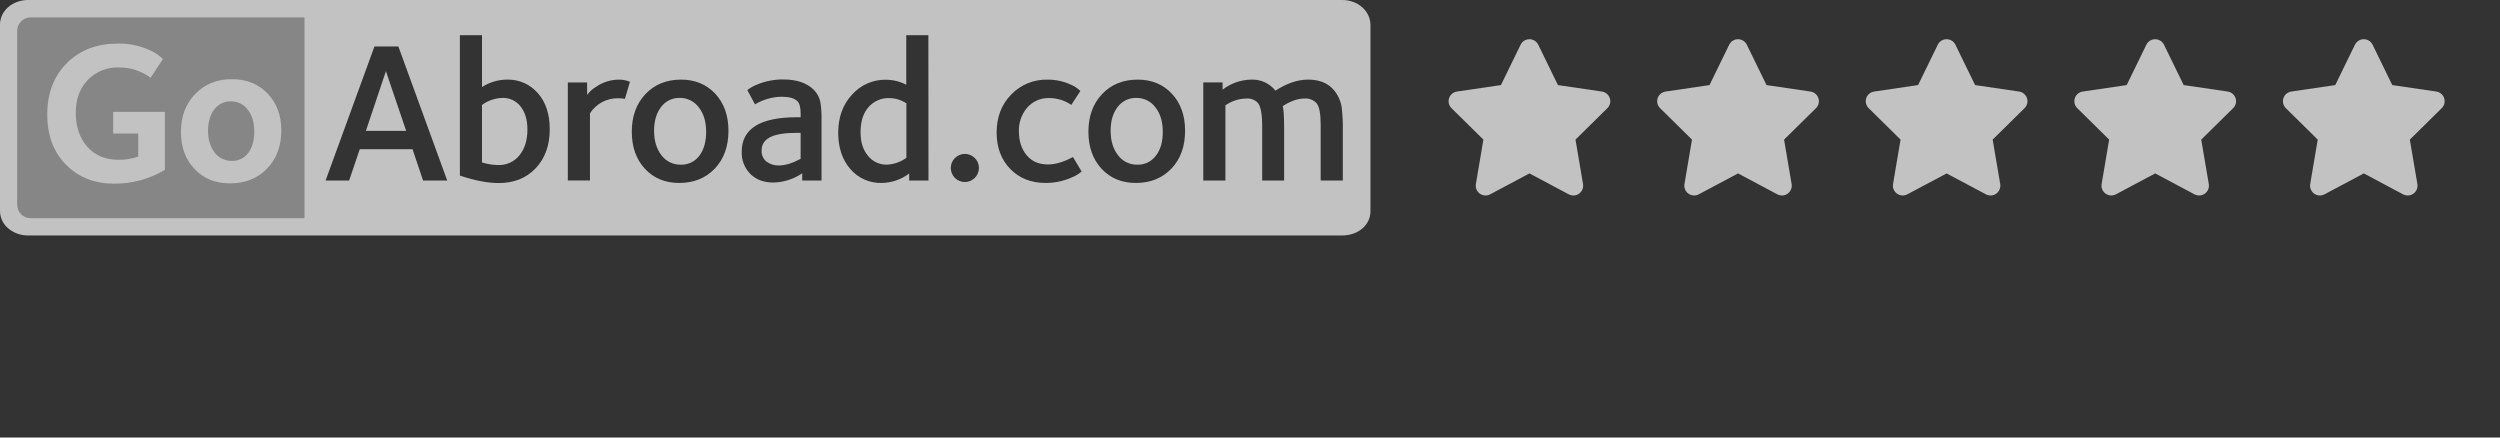 <svg width="160" height="28" viewBox="0 0 160 28" fill="none" xmlns="http://www.w3.org/2000/svg">
<rect x="0" y="0" width="160" height="28" fill="#333333" stroke="none"/>
<g opacity="0.7">
<path d="M98.448 2.862C98.344 2.647 98.124 2.51 97.883 2.51C97.642 2.51 97.425 2.647 97.319 2.862L96.059 5.445L93.244 5.859C93.009 5.895 92.813 6.059 92.74 6.283C92.668 6.508 92.727 6.756 92.895 6.922L94.938 8.935L94.455 11.781C94.416 12.015 94.514 12.253 94.708 12.392C94.902 12.531 95.159 12.548 95.371 12.437L97.885 11.099L100.4 12.437C100.611 12.548 100.868 12.533 101.062 12.392C101.256 12.251 101.354 12.015 101.315 11.781L100.831 8.935L102.873 6.922C103.042 6.756 103.102 6.508 103.028 6.283C102.954 6.059 102.76 5.895 102.524 5.859L99.708 5.445L98.448 2.862Z" fill="white"/>
<path d="M111.797 2.862C111.693 2.647 111.474 2.51 111.233 2.51C110.992 2.51 110.774 2.647 110.668 2.862L109.408 5.445L106.594 5.859C106.358 5.895 106.162 6.059 106.09 6.283C106.017 6.508 106.076 6.756 106.245 6.922L108.287 8.935L107.805 11.781C107.766 12.015 107.864 12.253 108.058 12.392C108.252 12.531 108.508 12.548 108.72 12.437L111.235 11.099L113.749 12.437C113.961 12.548 114.218 12.533 114.412 12.392C114.606 12.251 114.704 12.015 114.664 11.781L114.18 8.935L116.223 6.922C116.391 6.756 116.452 6.508 116.377 6.283C116.303 6.059 116.109 5.895 115.874 5.859L113.057 5.445L111.797 2.862Z" fill="white"/>
<path d="M125.146 2.862C125.043 2.647 124.823 2.51 124.582 2.51C124.341 2.51 124.123 2.647 124.018 2.862L122.757 5.445L119.943 5.859C119.708 5.895 119.512 6.059 119.439 6.283C119.367 6.508 119.425 6.756 119.594 6.922L121.636 8.935L121.154 11.781C121.115 12.015 121.213 12.253 121.407 12.392C121.601 12.531 121.858 12.548 122.069 12.437L124.584 11.099L127.099 12.437C127.31 12.548 127.567 12.533 127.761 12.392C127.955 12.251 128.053 12.015 128.014 11.781L127.53 8.935L129.572 6.922C129.74 6.756 129.801 6.508 129.727 6.283C129.652 6.059 129.458 5.895 129.223 5.859L126.407 5.445L125.146 2.862Z" fill="white"/>
<path d="M138.496 2.862C138.392 2.647 138.173 2.51 137.932 2.51C137.691 2.51 137.473 2.647 137.367 2.862L136.107 5.445L133.293 5.859C133.057 5.895 132.861 6.059 132.789 6.283C132.716 6.508 132.775 6.756 132.944 6.922L134.986 8.935L134.504 11.781C134.465 12.015 134.563 12.253 134.757 12.392C134.951 12.531 135.207 12.548 135.419 12.437L137.934 11.099L140.448 12.437C140.66 12.548 140.917 12.533 141.111 12.392C141.305 12.251 141.403 12.015 141.363 11.781L140.879 8.935L142.922 6.922C143.09 6.756 143.151 6.508 143.076 6.283C143.002 6.059 142.808 5.895 142.573 5.859L139.756 5.445L138.496 2.862Z" fill="white"/>
<path d="M151.845 2.862C151.742 2.647 151.522 2.51 151.281 2.51C151.04 2.51 150.822 2.647 150.717 2.862L149.456 5.445L146.642 5.859C146.407 5.895 146.211 6.059 146.138 6.283C146.066 6.508 146.124 6.756 146.293 6.922L148.335 8.935L147.853 11.781C147.814 12.015 147.912 12.253 148.106 12.392C148.3 12.531 148.557 12.548 148.768 12.437L151.283 11.099L153.797 12.437C154.009 12.548 154.266 12.533 154.46 12.392C154.654 12.251 154.752 12.015 154.713 11.781L154.229 8.935L156.271 6.922C156.439 6.756 156.5 6.508 156.426 6.283C156.351 6.059 156.157 5.895 155.922 5.859L153.106 5.445L151.845 2.862Z" fill="white"/>
<path d="M85.905 0C86.915 0 87.71 0.717 87.71 1.604V13.521C87.71 14.405 86.915 15.07 85.901 15.07H1.807C1.299 15.079 0.807 14.887 0.439 14.537C0.158 14.262 0 13.886 0 13.492V1.577C0 0.693 0.795 0 1.807 0H85.905ZM30.849 2.252H29.433V11.237C30.385 11.556 31.209 11.715 31.903 11.715C32.888 11.719 33.681 11.403 34.282 10.769C34.883 10.135 35.184 9.303 35.184 8.274C35.184 7.304 34.929 6.532 34.419 5.958C33.926 5.391 33.207 5.075 32.457 5.095C31.886 5.095 31.327 5.261 30.849 5.573V2.252ZM59.416 2.253H58.001V5.423C57.595 5.213 57.145 5.103 56.689 5.102C55.863 5.091 55.073 5.442 54.526 6.061C53.939 6.696 53.646 7.506 53.646 8.493C53.646 9.446 53.903 10.219 54.417 10.814C54.923 11.407 55.672 11.736 56.451 11.709C57.079 11.695 57.687 11.484 58.187 11.104V11.554H59.422L59.416 2.253ZM72.811 5.095C71.874 5.097 71.115 5.405 70.532 6.023C69.95 6.64 69.658 7.441 69.658 8.428C69.659 9.406 69.94 10.198 70.501 10.802C71.063 11.406 71.794 11.709 72.695 11.709C73.63 11.709 74.388 11.402 74.971 10.79C75.554 10.176 75.845 9.372 75.845 8.376C75.847 7.4 75.567 6.608 75.005 6.003C74.443 5.398 73.711 5.095 72.811 5.095ZM43.585 5.095C42.649 5.097 41.891 5.405 41.308 6.023C40.725 6.64 40.434 7.441 40.434 8.428C40.434 9.406 40.714 10.198 41.276 10.802C41.837 11.406 42.568 11.709 43.469 11.709C44.405 11.709 45.164 11.402 45.747 10.79C46.329 10.176 46.621 9.372 46.621 8.376C46.622 7.4 46.341 6.608 45.779 6.003C45.217 5.398 44.485 5.095 43.585 5.095ZM67.052 5.097C66.17 5.071 65.319 5.42 64.71 6.057C64.093 6.692 63.784 7.502 63.784 8.489C63.787 9.442 64.078 10.218 64.657 10.814C65.236 11.41 65.993 11.709 66.927 11.709C67.497 11.71 68.06 11.592 68.581 11.361C68.816 11.27 69.034 11.139 69.224 10.975L68.67 10.049C68.078 10.367 67.546 10.525 67.075 10.525C66.492 10.529 66.035 10.331 65.704 9.933C65.374 9.535 65.209 9.021 65.209 8.39C65.195 7.857 65.373 7.336 65.711 6.923C66.064 6.496 66.596 6.257 67.149 6.276C67.654 6.276 68.147 6.428 68.564 6.712L69.144 5.825C68.971 5.65 68.765 5.512 68.538 5.419C68.073 5.203 67.565 5.093 67.052 5.097ZM50.133 5.085C49.573 5.079 49.018 5.183 48.499 5.393C48.258 5.48 48.032 5.606 47.83 5.766L48.319 6.679C48.833 6.371 49.419 6.203 50.018 6.192C50.505 6.192 50.844 6.285 51.033 6.475C51.17 6.612 51.24 6.873 51.24 7.26V7.503H51.008C48.649 7.503 47.47 8.237 47.47 9.704C47.448 10.241 47.651 10.761 48.03 11.142C48.399 11.502 48.886 11.682 49.496 11.682C50.156 11.668 50.797 11.462 51.341 11.091V11.554H52.577L52.577 7.697C52.587 7.327 52.566 6.957 52.514 6.591C52.464 6.274 52.315 5.982 52.09 5.754C51.642 5.308 50.99 5.085 50.133 5.085ZM61.744 9.85C61.248 9.854 60.847 10.26 60.851 10.757C60.855 11.253 61.26 11.653 61.758 11.65C62.254 11.646 62.654 11.24 62.651 10.743C62.653 10.503 62.554 10.273 62.38 10.107C62.21 9.941 61.981 9.848 61.744 9.85ZM25.495 2.973H23.965L20.837 11.554H22.343L23.025 9.548H26.402L27.078 11.554H28.622L25.495 2.973ZM80.086 5.095C79.418 5.104 78.772 5.33 78.245 5.739V5.275H77.01V11.554H78.426V6.742C78.822 6.464 79.293 6.311 79.777 6.305C80.039 6.287 80.296 6.381 80.484 6.563C80.681 6.772 80.78 7.283 80.78 8.093V11.553H82.183L82.183 8.059C82.179 7.374 82.148 6.952 82.093 6.793C82.59 6.468 83.057 6.305 83.495 6.305C83.786 6.283 84.07 6.397 84.266 6.614C84.438 6.819 84.523 7.282 84.523 8.003V11.554H85.94V8.416C85.952 7.886 85.927 7.357 85.863 6.832C85.789 6.391 85.583 5.982 85.272 5.661C84.902 5.284 84.382 5.095 83.714 5.095C83.046 5.095 82.351 5.332 81.63 5.803C81.258 5.334 80.684 5.071 80.086 5.095ZM39.628 5.096C39.097 5.094 38.577 5.256 38.142 5.56C37.921 5.691 37.728 5.866 37.576 6.074V5.276H36.341V11.551H37.757V7.254C38.151 6.638 38.839 6.272 39.57 6.289C39.713 6.287 39.855 6.299 39.995 6.326L40.316 5.237C40.099 5.142 39.864 5.094 39.628 5.096ZM51.24 8.504V10.165C50.712 10.447 50.254 10.589 49.85 10.589C49.566 10.6 49.287 10.514 49.058 10.344C48.845 10.174 48.727 9.909 48.744 9.636C48.733 9.397 48.821 9.165 48.988 8.993C49.301 8.668 49.953 8.504 50.943 8.504H51.24ZM32.171 6.266C32.604 6.256 33.018 6.446 33.292 6.781C33.601 7.155 33.755 7.656 33.755 8.287C33.755 8.972 33.585 9.523 33.246 9.939C32.918 10.35 32.414 10.581 31.889 10.563C31.535 10.559 31.184 10.503 30.847 10.396V6.716C31.232 6.434 31.694 6.277 32.171 6.266ZM43.508 6.266C43.983 6.259 44.433 6.483 44.717 6.865C45.034 7.263 45.193 7.784 45.193 8.427C45.193 9.072 45.049 9.584 44.76 9.965C44.48 10.344 44.029 10.559 43.558 10.538C43.078 10.546 42.623 10.323 42.335 9.939C42.019 9.531 41.861 9.01 41.861 8.375C41.861 7.741 42.011 7.231 42.311 6.845C42.591 6.468 43.038 6.252 43.508 6.266ZM56.9 6.279C57.295 6.279 57.68 6.395 58.008 6.614V10.1C57.641 10.368 57.202 10.521 56.747 10.538C56.282 10.544 55.84 10.335 55.551 9.972C55.233 9.594 55.075 9.092 55.075 8.466C55.075 7.78 55.244 7.244 55.583 6.858C55.912 6.476 56.397 6.263 56.9 6.279ZM72.727 6.266C73.204 6.259 73.657 6.481 73.942 6.865C74.259 7.263 74.417 7.784 74.417 8.427C74.422 9.071 74.273 9.584 73.976 9.965C73.695 10.344 73.244 10.559 72.772 10.538C72.294 10.544 71.842 10.321 71.556 9.939C71.239 9.531 71.08 9.01 71.08 8.375C71.08 7.741 71.231 7.231 71.53 6.845C71.811 6.468 72.257 6.253 72.727 6.266ZM24.698 4.555L25.996 8.376H23.417L24.698 4.555Z" fill="white"/>
<path d="M19.488 1.112V13.965H1.96C1.484 13.965 1.099 13.579 1.099 13.104V1.973C1.099 1.497 1.484 1.112 1.96 1.112H19.488ZM7.529 2.79C6.219 2.79 5.151 3.191 4.323 3.993C3.458 4.831 3.025 5.947 3.025 7.34C3.025 8.685 3.435 9.762 4.255 10.572C5.051 11.36 6.065 11.754 7.295 11.754C8.442 11.765 9.57 11.459 10.553 10.87V7.161H7.243V8.548H8.848V10.022C8.44 10.164 8.011 10.234 7.579 10.228C6.749 10.227 6.086 9.95 5.592 9.399C5.097 8.837 4.849 8.112 4.848 7.226C4.848 6.339 5.113 5.626 5.644 5.085C6.165 4.569 6.875 4.29 7.607 4.315C8.339 4.311 9.053 4.542 9.643 4.975L10.426 3.778C10.205 3.561 9.95 3.384 9.671 3.252C9.003 2.932 8.269 2.773 7.529 2.79ZM14.851 5.068C13.892 5.064 13.107 5.379 12.496 6.014C11.885 6.648 11.58 7.456 11.58 8.437C11.579 9.41 11.87 10.204 12.451 10.816C13.032 11.429 13.788 11.735 14.721 11.735C15.695 11.734 16.486 11.418 17.093 10.79C17.7 10.161 18.004 9.342 18.004 8.333C18.003 7.38 17.711 6.597 17.126 5.986C16.542 5.374 15.783 5.068 14.851 5.068ZM14.776 6.486C15.201 6.479 15.604 6.677 15.857 7.019C16.135 7.373 16.273 7.837 16.273 8.41C16.273 8.984 16.146 9.441 15.892 9.783C15.647 10.118 15.253 10.31 14.839 10.295C14.408 10.306 13.997 10.107 13.738 9.763C13.454 9.4 13.313 8.936 13.314 8.371C13.314 7.807 13.447 7.351 13.712 7.005C13.96 6.668 14.358 6.474 14.776 6.486Z" fill="#AAAAAA"/>
</g>
</svg>
